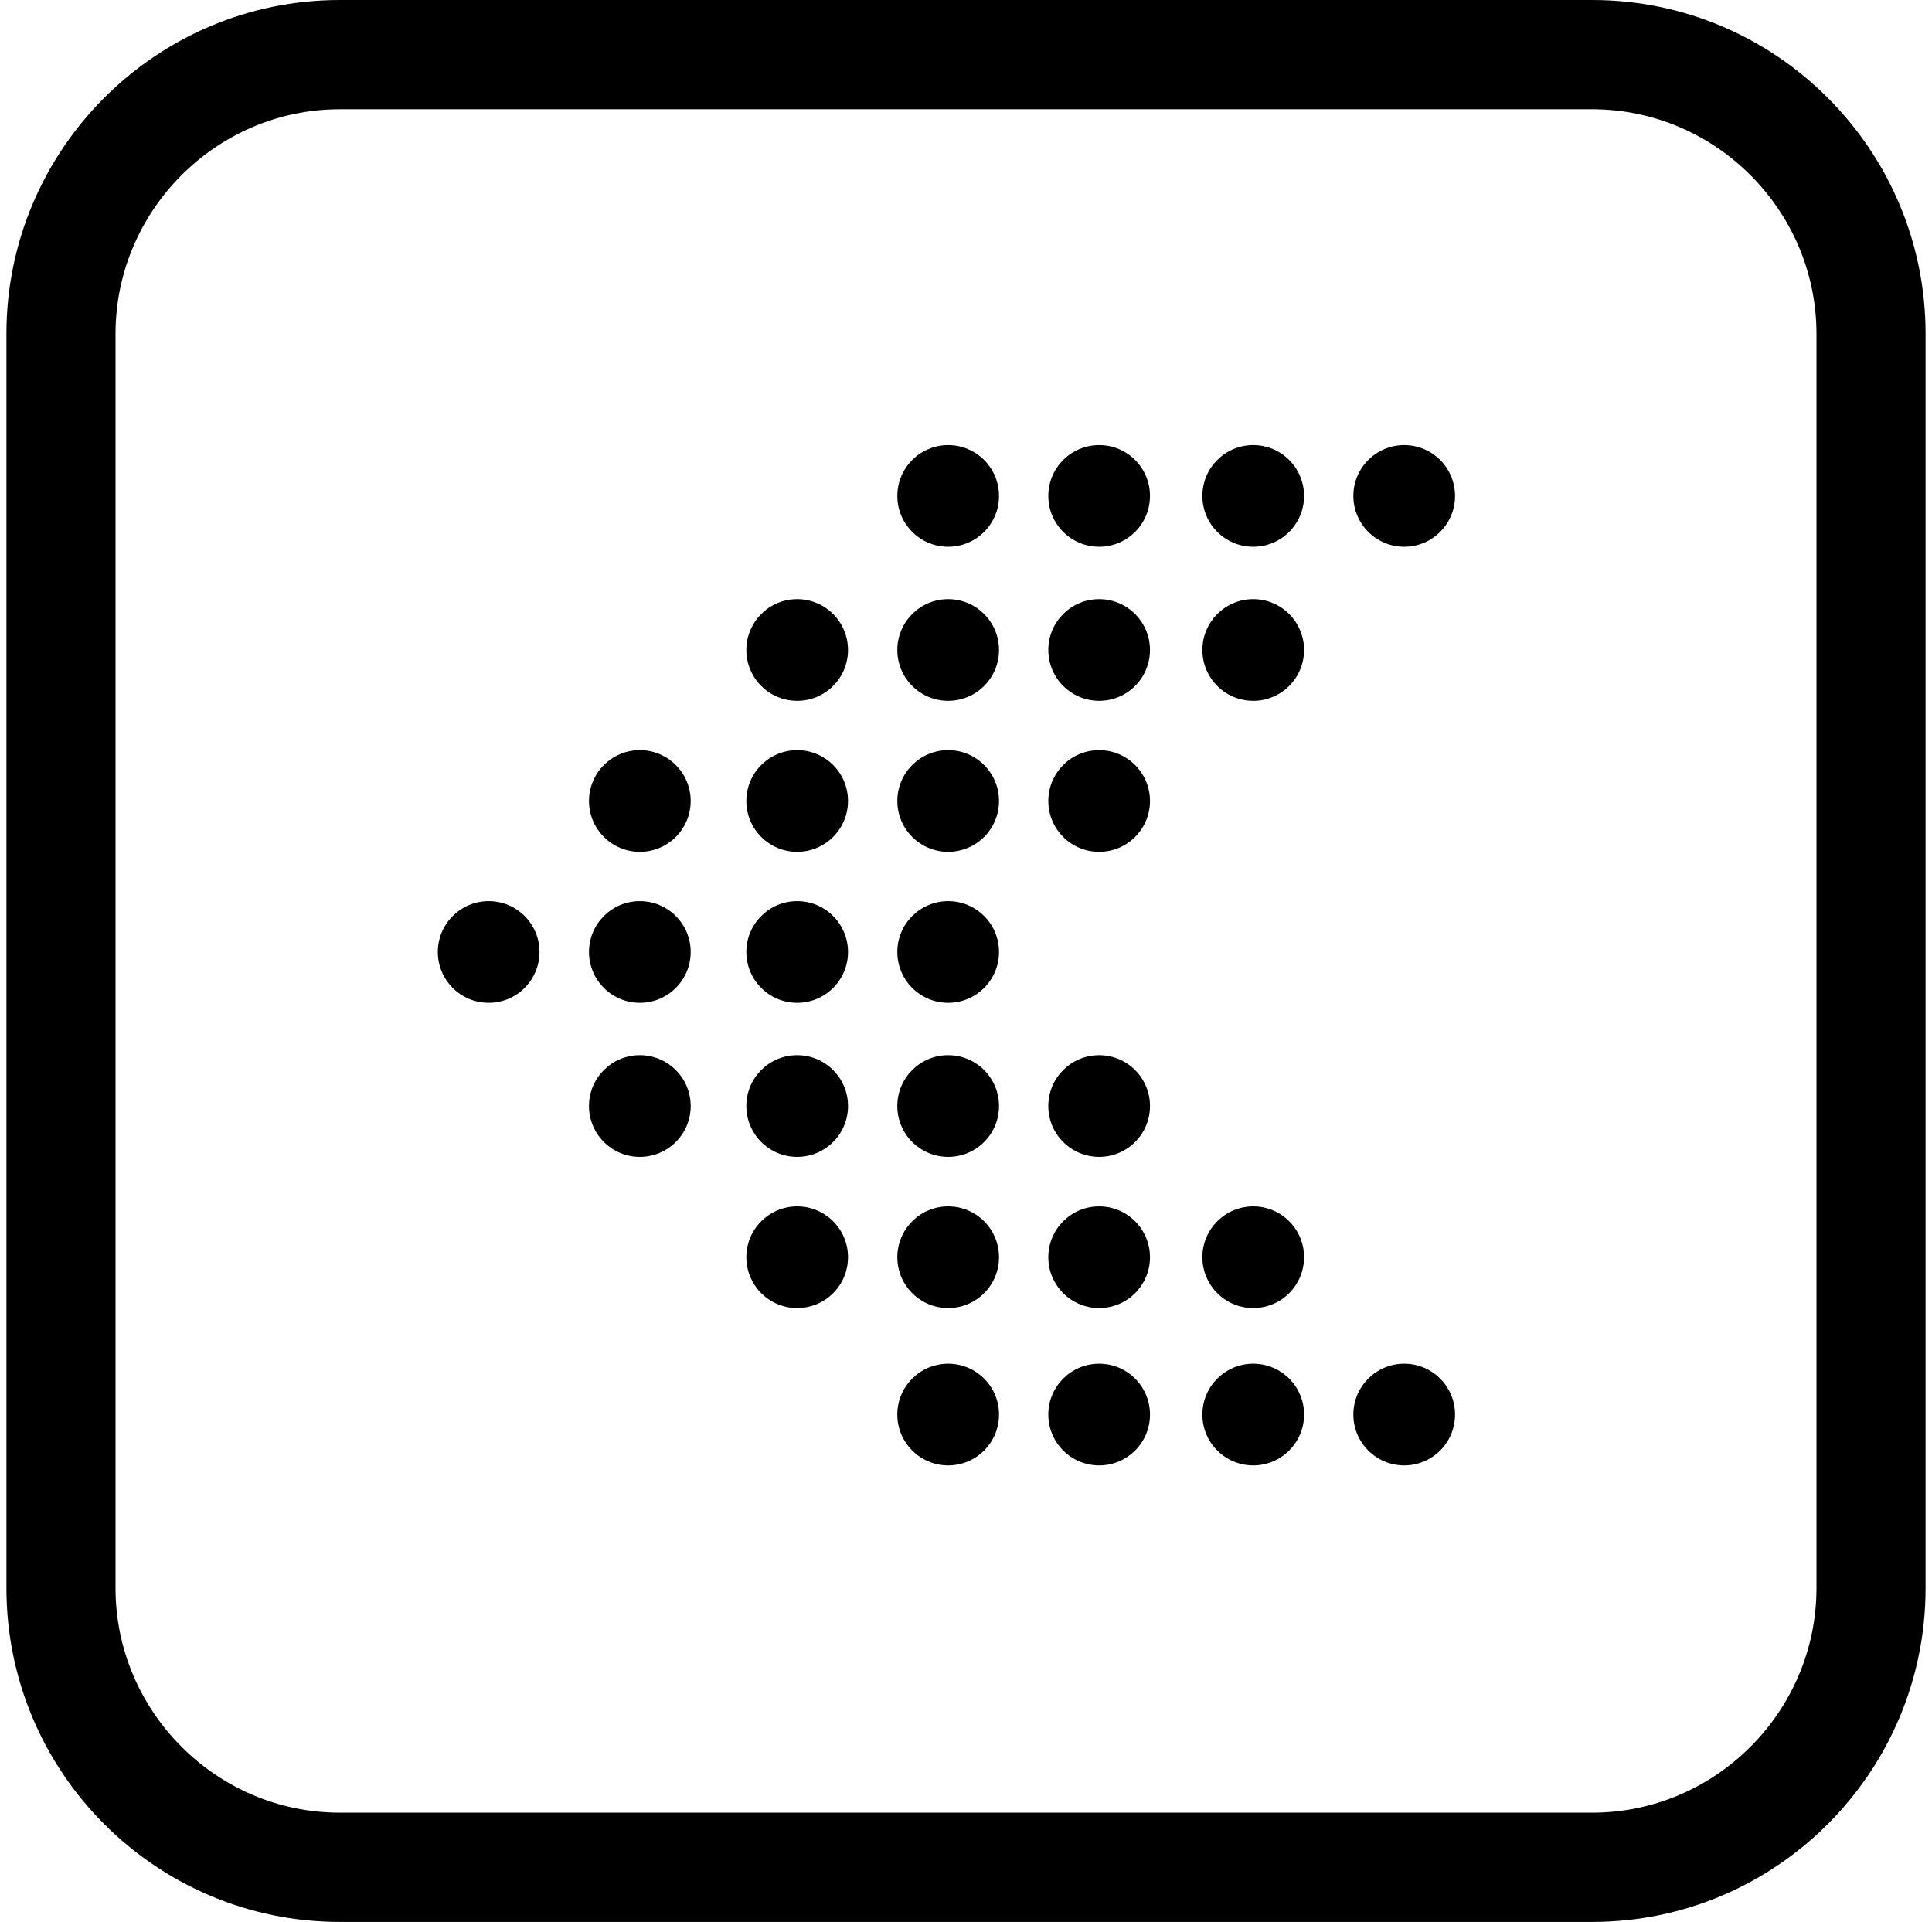 <?xml version="1.0" encoding="UTF-8"?>
<svg width="191px" height="190px" viewBox="0 0 191 190" version="1.1" xmlns="http://www.w3.org/2000/svg" xmlns:xlink="http://www.w3.org/1999/xlink">
    <!-- Generator: Sketch 40.3 (33839) - http://www.bohemiancoding.com/sketch -->
    <title>prev</title>
    <desc>Created with Sketch.</desc>
    <defs></defs>
    <g id="Page-1" stroke="none" stroke-width="1" fill="none" fill-rule="evenodd">
        <g id="prev" transform="translate(95.5, 95) scale(-1, 1) translate(-95.5, -95) " fill="#000000">
            <circle id="Oval" cx="52.178" cy="49.026" r="5.026"></circle>
            <ellipse id="Oval" cx="67.105" cy="64.257" rx="5.026" ry="5.026"></ellipse>
            <ellipse id="Oval" cx="67.105" cy="49.026" rx="5.026" ry="5.026"></ellipse>
            <circle id="Oval" cx="82.337" cy="64.257" r="5.026"></circle>
            <ellipse id="Oval" cx="82.337" cy="79.184" rx="5.026" ry="5.026"></ellipse>
            <ellipse id="Oval" cx="82.337" cy="49.026" rx="5.026" ry="5.026"></ellipse>
            <circle id="Oval" cx="97.263" cy="64.257" r="5.026"></circle>
            <ellipse id="Oval" cx="97.263" cy="79.184" rx="5.026" ry="5.026"></ellipse>
            <ellipse id="Oval" cx="97.263" cy="49.026" rx="5.026" ry="5.026"></ellipse>
            <circle id="Oval" cx="112.19" cy="64.257" r="5.026"></circle>
            <ellipse id="Oval" cx="112.19" cy="79.184" rx="5.026" ry="5.026"></ellipse>
            <circle id="Oval" cx="97.263" cy="94.111" r="5.026"></circle>
            <circle id="Oval" cx="112.19" cy="94.111" r="5.026"></circle>
            <ellipse id="Oval" cx="82.337" cy="109.342" rx="5.027" ry="5.027"></ellipse>
            <circle id="Oval" cx="97.263" cy="109.342" r="5.027"></circle>
            <circle id="Oval" cx="112.19" cy="109.342" r="5.027"></circle>
            <circle id="Oval" cx="67.105" cy="124.287" r="5.026"></circle>
            <ellipse id="Oval" cx="82.337" cy="124.287" rx="5.026" ry="5.026"></ellipse>
            <ellipse id="Oval" cx="97.263" cy="124.287" rx="5.026" ry="5.026"></ellipse>
            <ellipse id="Oval" cx="112.19" cy="124.287" rx="5.026" ry="5.026"></ellipse>
            <ellipse id="Oval" cx="127.745" cy="79.184" rx="5.026" ry="5.026"></ellipse>
            <ellipse id="Oval" cx="127.745" cy="94.111" rx="5.026" ry="5.026"></ellipse>
            <ellipse id="Oval" cx="127.745" cy="109.342" rx="5.027" ry="5.027"></ellipse>
            <ellipse id="Oval" cx="52.178" cy="139.842" rx="5.027" ry="5.027"></ellipse>
            <ellipse id="Oval" cx="67.105" cy="139.842" rx="5.027" ry="5.027"></ellipse>
            <ellipse id="Oval" cx="82.337" cy="139.842" rx="5.027" ry="5.027"></ellipse>
            <ellipse id="Oval" cx="97.263" cy="139.842" rx="5.027" ry="5.027"></ellipse>
            <ellipse id="Oval" cx="142.69" cy="94.111" rx="5.026" ry="5.026"></ellipse>
            <path d="M157.412,179.2 C169.594,179.2 179.58,169.199 179.58,157 L179.58,33 C179.58,20.801 169.594,10.8 157.412,10.8 L33.589,10.8 C21.405,10.8 11.42,20.801 11.42,33 L11.42,157 C11.42,169.199 21.405,179.2 33.589,179.2 L157.412,179.2 L157.412,179.2 L157.412,179.2 Z M0.635,157 L0.635,33 C0.635,14.8 15.414,0 33.589,0 L157.412,0 C175.587,0 190.365,14.8 190.365,33 L190.365,157 C190.365,175.2 175.587,190 157.412,190 L33.589,190 C15.414,190 0.635,175.2 0.635,157 L0.635,157 L0.635,157 Z" id="Shape"></path>
        </g>
    </g>
</svg>